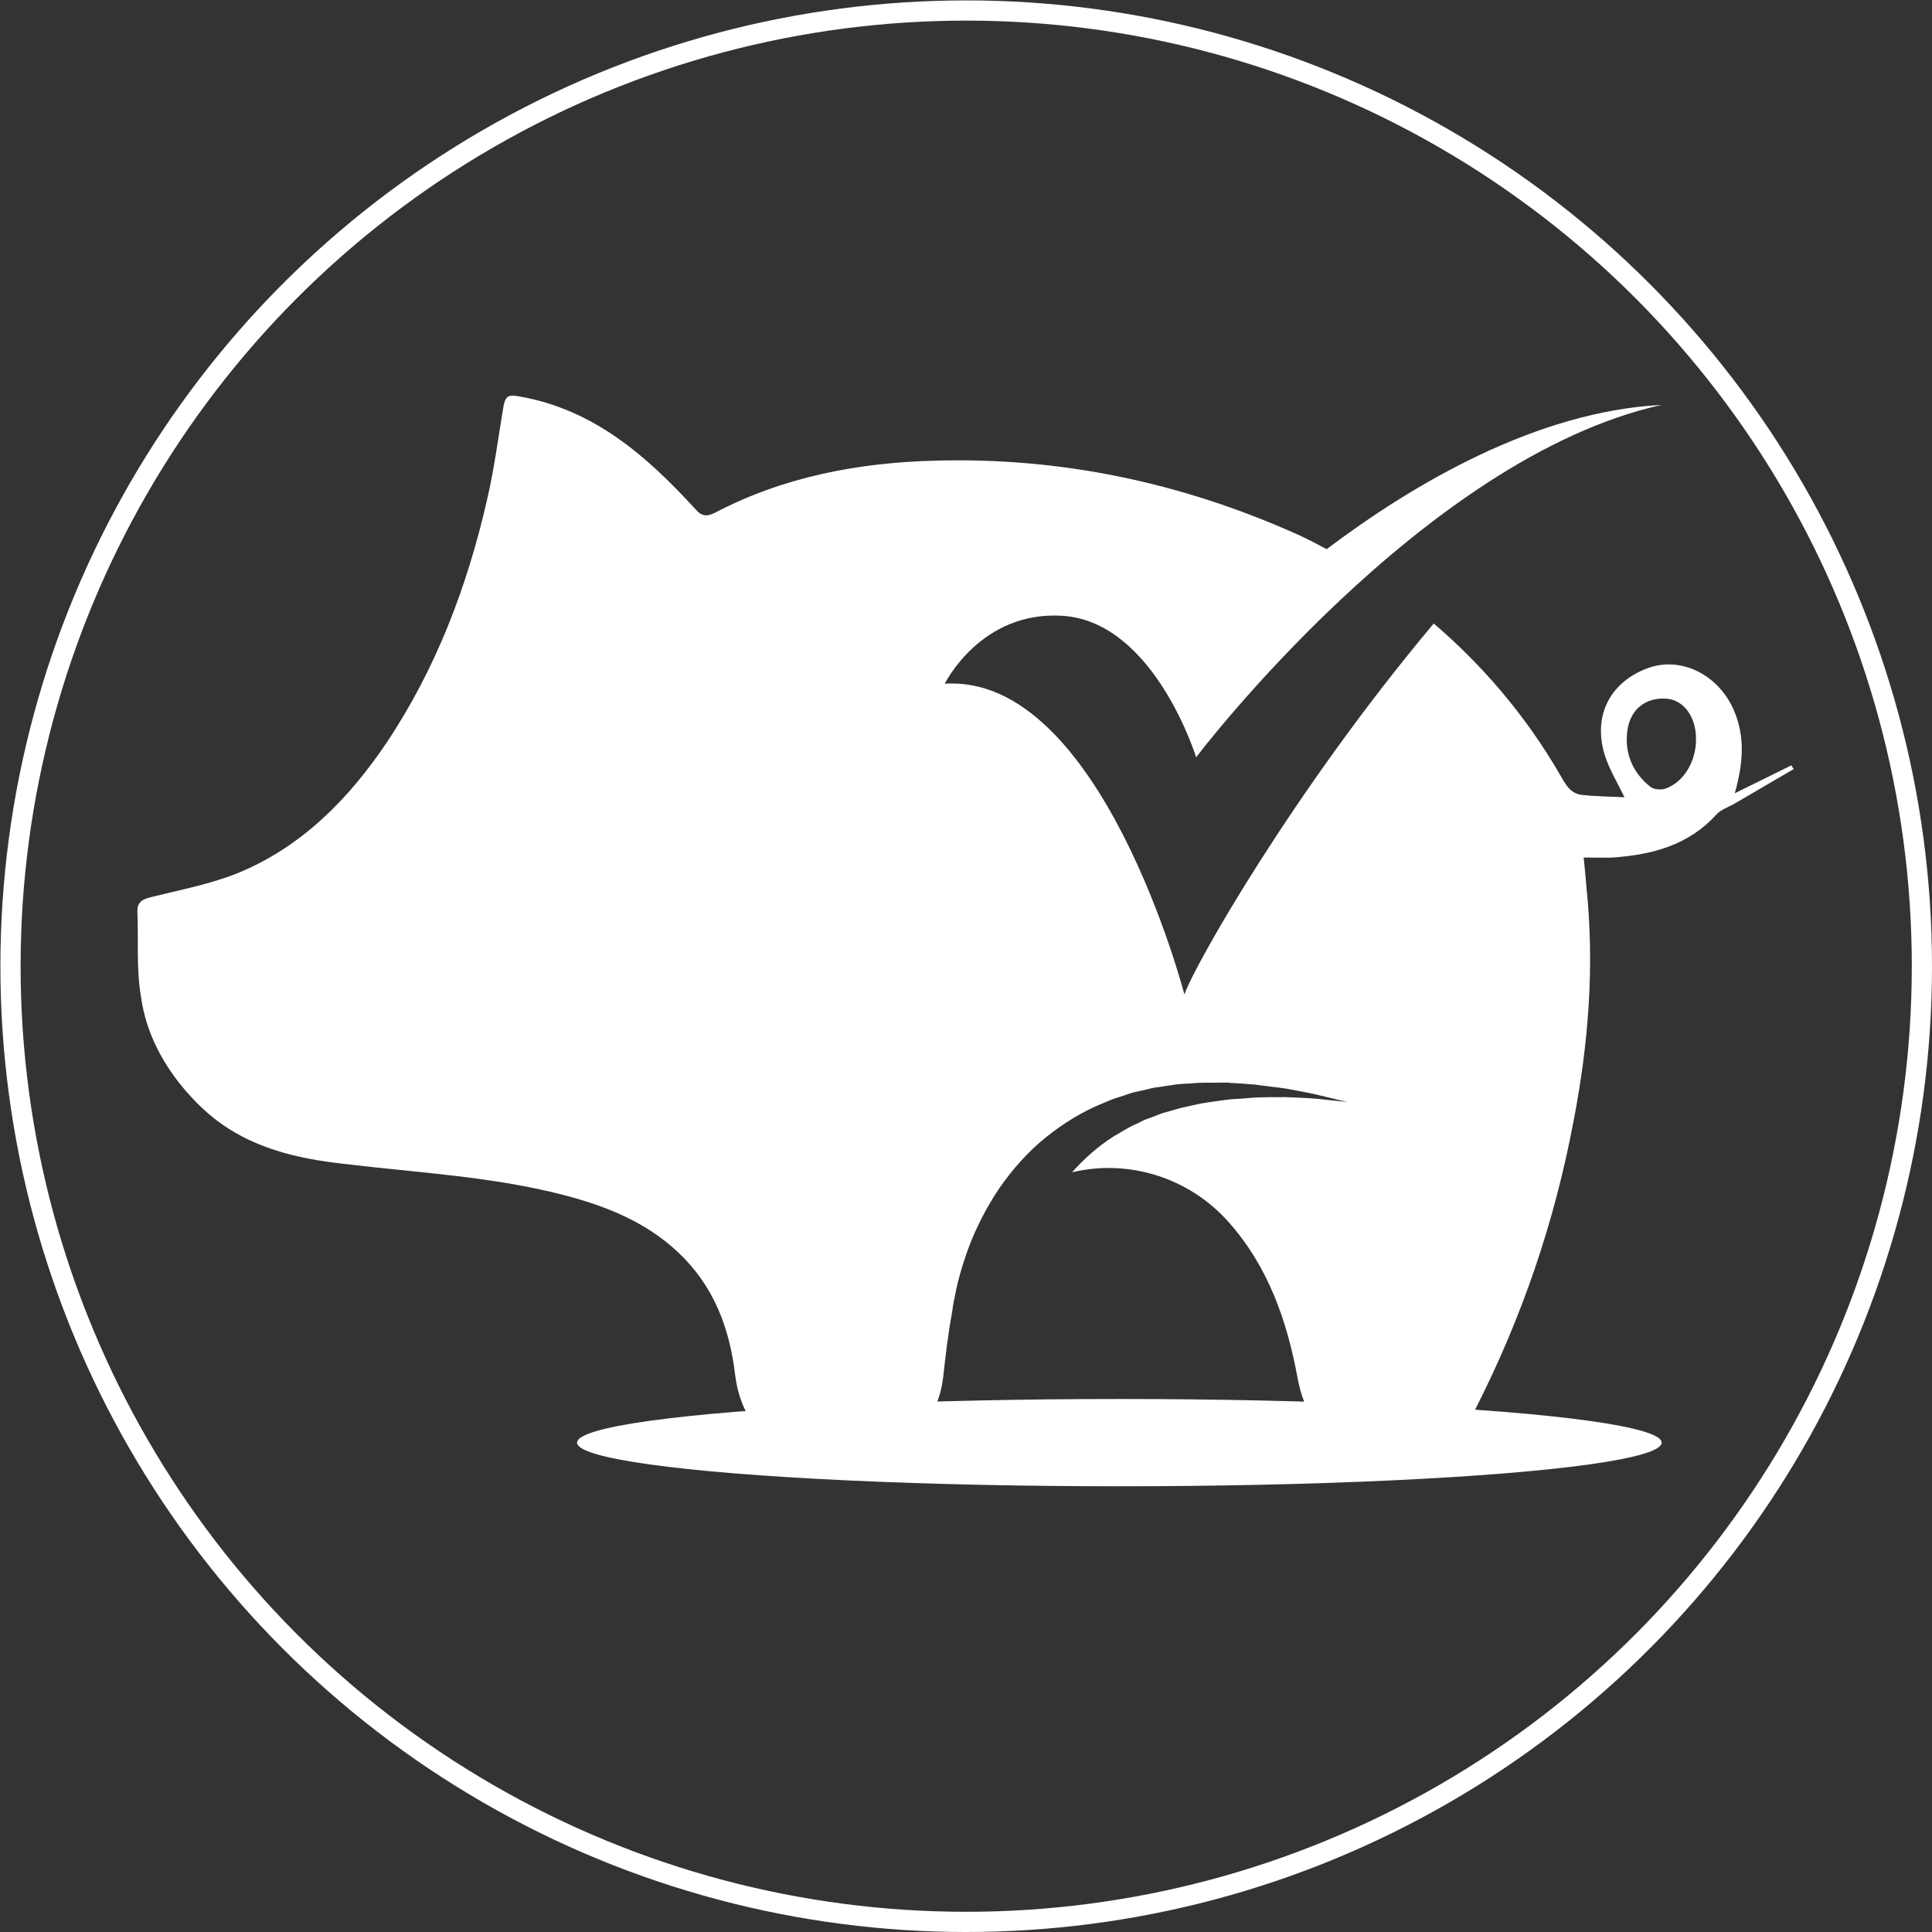 <?xml version="1.0" encoding="utf-8"?>
<!-- Generator: Adobe Illustrator 25.2.3, SVG Export Plug-In . SVG Version: 6.00 Build 0)  -->
<svg version="1.1" xmlns="http://www.w3.org/2000/svg" xmlns:xlink="http://www.w3.org/1999/xlink" x="0px" y="0px"
	 viewBox="0 0 478.1 478.1" style="enable-background:new 0 0 478.1 478.1;" xml:space="preserve">
<rect x="0" y="0" width="478.1" height="478.1" fill="#333333" stroke="none"/>
<style type="text/css">
	.st0{fill:#FFFFFF;}
	.st1{fill:none;stroke:#FFFFFF;stroke-width:5;stroke-miterlimit:10;}
</style>
<g id="Layer_1">
	<g>
		<g>
			<ellipse class="st0" cx="277" cy="357" rx="134.2" ry="10.8"/>
		</g>
		<path class="st0" d="M443.3,189.4c-4.7,2.3-9.3,4.6-14,6.9c2.1-7.5,2.6-14.1-0.3-20.7c-3.9-8.8-13.2-13.3-21.4-10.2
			c-9.5,3.6-13.6,12.2-10.3,22c1.1,3.2,2.9,6.2,4.7,9.9c-3.7-0.2-7.1-0.2-10.6-0.6c-2.4-0.3-3.6-1.9-4.9-4.2
			c-9.3-16.3-20.8-28.9-31.7-38.2c-34.7,41.3-59.4,84.9-61.7,91.8c0,0-20.6-79.4-59.3-76.9c0,0,8.9-18.2,29.3-16.8
			c22.6,1.6,32.9,35,32.9,35s56.1-74.1,115.2-87.2c-31,1.6-61.4,19.5-82.9,35.7c-3.7-2-6.4-3.3-7.8-3.9
			c-28.3-12.6-58.1-18.9-89.2-18c-19,0.5-37.4,4-54.4,12.9c-2,1-3.3,0.9-4.9-1c-12-13.1-25.1-24.6-43.5-27.8
			c-2.7-0.5-3.4-0.1-3.9,2.4c-1.3,7.8-2.3,15.6-4.1,23.3c-4.9,21.4-12.6,41.7-24.9,60.1c-9.4,13.9-20.9,25.6-36.6,32.1
			c-6.9,2.8-14.4,4.2-21.6,6c-2.2,0.5-3.5,1.3-3.4,3.7c0.3,7-0.3,14.2,0.9,21c2.4,17.8,16.9,29.1,17.9,29.9
			C62,284,73.3,286.7,85,288c18.2,2.2,36.6,3.1,54.4,7.7c10.4,2.7,20.3,6.6,28.3,14.1c8.8,8.2,12.8,18.6,14.2,30.3
			c1.6,12.6,8.8,19,21.4,19.1c3.3,0,6.6,0,9.9,0c11.2-0.1,18.9-7.1,20.2-18.4c0.6-5.3,1.2-10.7,2.2-16c0.1-0.5,0.1-0.9,0.2-1.4
			c0.1-0.7,0.2-1.4,0.4-2.1c0.1-0.7,0.3-1.4,0.4-2.1c0.6-2.8,1.4-5.5,2.3-8.2c1.8-5.4,4.3-10.5,7.3-15.3c3.1-4.8,6.8-9.2,11-12.9
			c4.3-3.7,9-6.8,14.1-9.1l3.8-1.6c1.3-0.5,2.6-0.8,3.9-1.3c1.3-0.5,2.6-0.7,3.9-1c1.3-0.3,2.6-0.7,3.9-0.8l4-0.6
			c1.3-0.2,2.6-0.2,4-0.3c2.6-0.3,5.3-0.1,7.9-0.2l1,0l1,0.1l2,0.1l3.9,0.3c2.6,0.4,5.1,0.6,7.7,1c2.5,0.5,5.1,0.9,7.6,1.5l7.5,1.8
			l-7.6-0.8c-2.5-0.2-5.1-0.3-7.6-0.4c-2.5,0-5.1,0-7.6,0.1l-3.8,0.3l-1.9,0.1l-0.9,0.1l-0.9,0.1c-2.5,0.4-4.9,0.6-7.4,1.2
			c-1.2,0.3-2.4,0.5-3.6,0.8l-3.5,1c-1.2,0.3-2.3,0.8-3.4,1.2c-1.1,0.4-2.3,0.8-3.3,1.4c-1.1,0.5-2.2,1-3.2,1.6l-3.1,1.8
			c-3.9,2.5-7.3,5.5-10.3,8.9c13.7-3.3,28.9,1.1,38.9,12.5c9.7,11,14.3,24.3,16.9,38.4c1.5,8.3,5.5,14.7,13.9,17
			c4.4,1.2,9.1,1,13.7,0.9c7.4-0.2,13-3.6,16.4-10.2c11.5-22.6,19.6-46.3,24.3-71.3c3.7-19.1,5.2-38.3,3.2-57.7
			c-0.2-2.4-0.4-4.7-0.7-7.5c2.7,0,5,0.1,7.3,0c9.6-0.7,18.6-3,25.5-10.6c1.1-1.2,2.8-1.8,4.3-2.6c5-2.9,9.9-5.8,14.9-8.7
			C443.7,190.1,443.5,189.7,443.3,189.4z M412,195.2c-1.1,0.3-2.7,0.2-3.6-0.5c-4.4-3.5-6.4-8.3-5.7-13.8c0.7-5.5,4.7-8.4,9.8-8
			c4.2,0.4,7.2,4.5,7.2,9.9C419.8,188.4,416.6,193.7,412,195.2z"/>
	</g>
</g>
<g id="Layer_2">
	<circle class="st1" cx="239.1" cy="239.1" r="236.5"/>
</g>
</svg>
